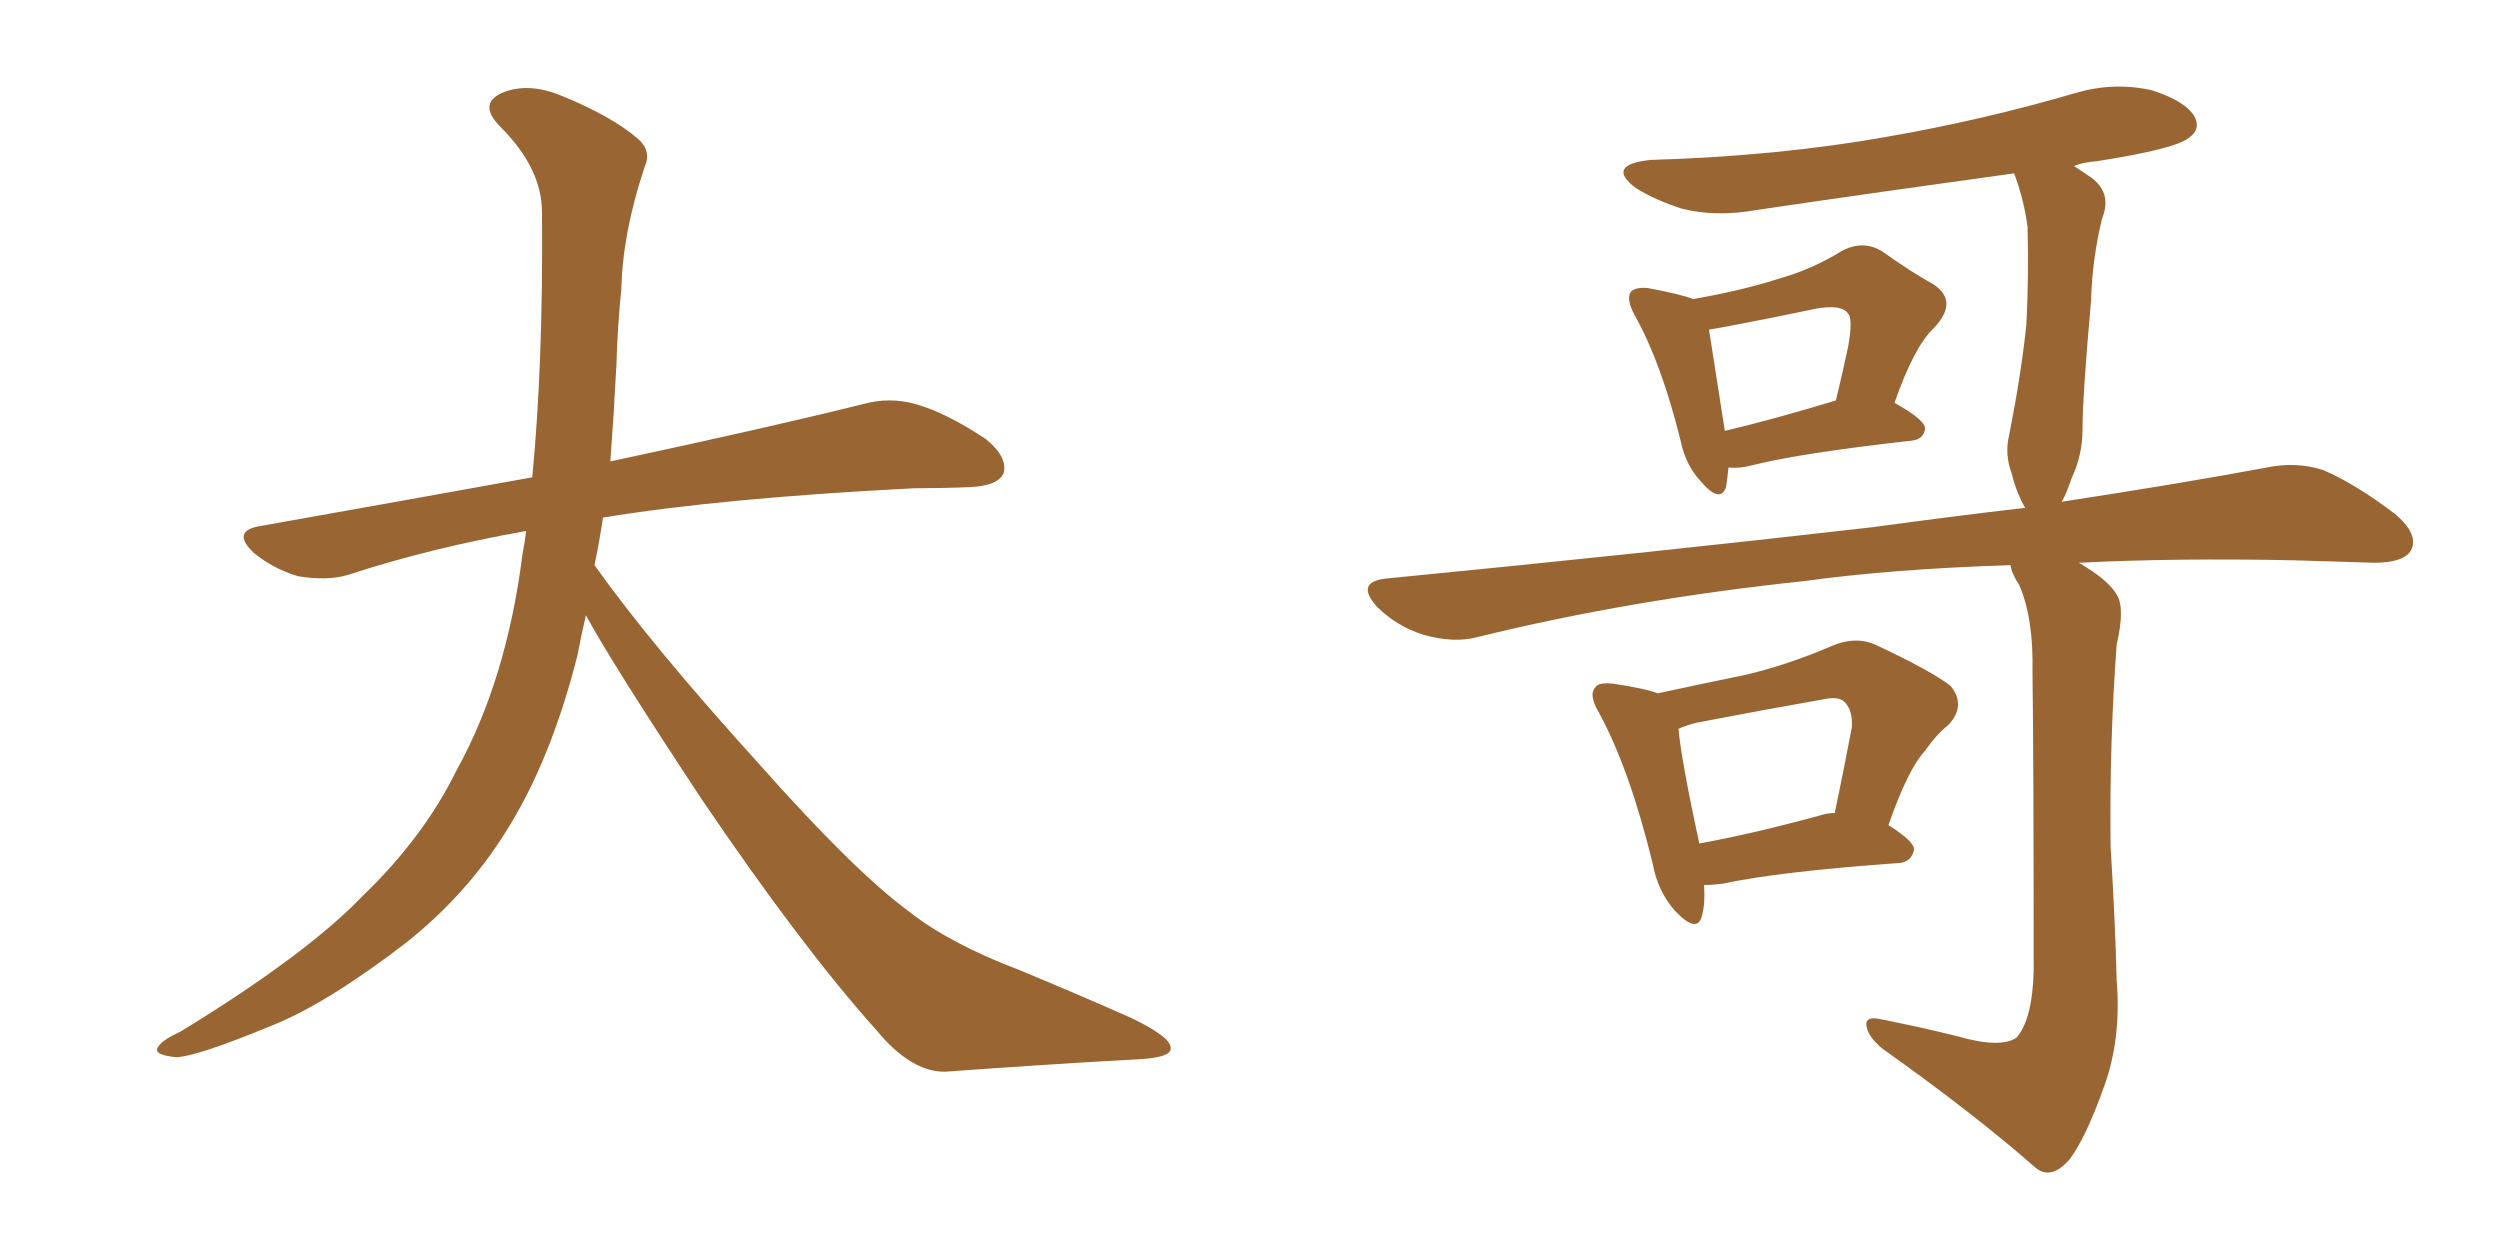 <svg xmlns="http://www.w3.org/2000/svg" xmlns:xlink="http://www.w3.org/1999/xlink" width="300" height="150"><path fill="#996633" padding="10" d="M70.31 73.83L70.31 73.83L70.31 73.83Q69.73 76.32 69.29 78.66L69.29 78.66Q66.06 91.41 60.64 99.90L60.64 99.90Q55.96 107.37 48.78 113.09L48.78 113.09Q39.26 120.41 32.67 123.05L32.67 123.05Q23.44 126.86 21.09 126.86L21.09 126.86Q18.16 126.56 19.04 125.54L19.04 125.54Q19.48 124.80 21.68 123.78L21.68 123.78Q36.77 114.55 43.51 107.52L43.51 107.52Q50.83 100.49 54.79 92.43L54.79 92.43Q60.79 81.59 62.70 66.50L62.70 66.50Q62.99 65.04 63.13 63.72L63.13 63.72Q51.56 65.77 41.75 68.99L41.75 68.99Q39.26 69.73 35.74 69.14L35.74 69.14Q32.81 68.26 30.47 66.36L30.47 66.36Q27.69 63.72 31.20 63.13L31.20 63.13Q48.49 60.06 63.87 57.28L63.87 57.28Q65.19 43.65 65.04 25.49L65.04 25.49Q65.04 20.21 60.06 15.23L60.06 15.23Q57.13 12.30 60.64 10.99L60.64 10.99Q63.57 9.96 67.24 11.43L67.24 11.43Q73.39 13.92 76.61 16.70L76.61 16.70Q78.22 18.16 77.34 20.07L77.34 20.07Q74.71 27.98 74.56 34.72L74.56 34.72Q74.12 38.82 73.97 43.80L73.97 43.80Q73.68 49.51 73.24 55.37L73.24 55.37Q92.43 51.27 103.56 48.49L103.56 48.49Q106.79 47.61 109.86 48.49L109.86 48.49Q113.53 49.51 118.36 52.73L118.36 52.73Q121.00 54.93 120.41 56.84L120.41 56.84Q119.68 58.30 116.46 58.45L116.46 58.45Q113.23 58.59 109.72 58.59L109.72 58.59Q86.57 59.77 72.36 62.11L72.36 62.11Q71.92 65.04 71.34 67.82L71.34 67.82Q78.22 77.49 91.11 91.70L91.11 91.70Q102.54 104.59 109.13 109.42L109.13 109.42Q113.96 113.23 122.46 116.46L122.46 116.46Q129.49 119.38 135.79 122.17L135.79 122.17Q140.63 124.51 140.48 125.83L140.48 125.83Q140.48 127.00 135.94 127.15L135.94 127.15Q125.39 127.73 113.38 128.61L113.38 128.61Q109.28 128.61 105.18 123.63L105.18 123.63Q96.24 113.67 84.23 95.95L84.23 95.95Q73.39 79.54 70.31 73.83ZM207.42 56.10L207.42 56.10Q207.28 57.42 207.13 58.45L207.13 58.45Q206.40 60.50 204.05 57.71L204.05 57.71Q202.29 55.81 201.71 53.03L201.71 53.03Q199.37 43.51 196.14 37.79L196.14 37.79Q195.12 35.89 195.70 35.01L195.70 35.01Q196.29 34.42 197.75 34.57L197.75 34.57Q201.71 35.30 203.17 35.89L203.17 35.89Q209.03 34.86 213.13 33.54L213.13 33.54Q217.38 32.37 220.90 30.18L220.90 30.18Q223.54 28.71 225.88 30.18L225.88 30.18Q229.39 32.67 232.03 34.13L232.03 34.13Q235.11 36.18 232.03 39.40L232.03 39.40Q229.69 41.60 227.34 48.34L227.34 48.34Q231.01 50.39 231.01 51.42L231.01 51.42Q230.86 52.73 229.39 52.88L229.39 52.88Q216.21 54.35 210.35 55.81L210.35 55.81Q208.74 56.25 207.42 56.10ZM206.98 51.71L206.98 51.71Q213.13 50.24 220.31 48.05L220.31 48.05Q221.19 44.38 221.78 41.60L221.78 41.60Q222.36 38.23 221.78 37.65L221.78 37.65Q221.04 36.47 217.82 37.06L217.82 37.06Q212.99 38.09 207.57 39.11L207.57 39.11Q206.10 39.40 205.08 39.55L205.08 39.55Q205.52 42.48 206.98 51.71ZM234.96 124.37L234.96 124.37Q240.09 125.83 241.99 124.51L241.99 124.51Q243.90 122.31 244.04 116.46L244.04 116.46Q244.04 91.41 243.90 80.71L243.90 80.71Q244.04 74.12 242.29 70.17L242.29 70.17Q241.41 68.85 241.26 67.82L241.26 67.82Q227.20 68.26 216.50 69.73L216.50 69.73Q195.70 71.92 177.25 76.46L177.25 76.46Q174.46 77.20 170.80 76.17L170.80 76.17Q167.58 75.15 165.23 72.80L165.23 72.80Q162.60 69.87 166.26 69.43L166.26 69.43Q197.75 66.36 224.56 63.28L224.56 63.28Q234.23 61.96 243.02 60.94L243.02 60.94Q241.99 59.18 241.41 56.84L241.41 56.84Q240.53 54.49 241.11 52.15L241.11 52.15Q242.58 44.68 243.16 38.96L243.16 38.96Q243.46 33.40 243.31 27.25L243.31 27.25Q242.87 24.02 241.85 21.24L241.85 21.24Q241.70 20.95 241.70 20.80L241.70 20.80Q225.73 23.00 210.79 25.20L210.79 25.20Q205.96 26.07 201.86 25.05L201.86 25.05Q198.63 24.02 196.29 22.56L196.29 22.56Q192.63 19.78 198.05 19.19L198.05 19.19Q213.28 18.75 226.46 16.41L226.46 16.41Q238.18 14.36 249.17 11.13L249.17 11.13Q253.71 9.81 258.25 10.84L258.25 10.84Q262.35 12.16 263.38 14.06L263.38 14.06Q264.11 15.53 262.65 16.55L262.65 16.55Q261.04 17.87 251.66 19.34L251.66 19.34Q249.90 19.48 248.88 19.92L248.88 19.92Q249.76 20.51 250.63 21.09L250.63 21.09Q253.56 23.00 252.25 26.22L252.25 26.22Q251.07 31.05 250.93 36.04L250.93 36.04Q249.90 47.61 249.90 51.56L249.90 51.56Q249.90 54.64 248.58 57.42L248.58 57.42Q248.00 59.18 247.41 60.21L247.41 60.21Q261.77 58.01 272.02 56.10L272.02 56.10Q275.54 55.37 278.76 56.40L278.76 56.40Q282.57 58.01 287.40 61.67L287.40 61.67Q290.33 64.16 289.31 66.06L289.31 66.06Q288.43 67.53 284.91 67.53L284.91 67.53Q280.37 67.38 275.39 67.24L275.39 67.24Q261.33 66.94 249.46 67.53L249.46 67.53Q252.98 69.58 254.00 71.34L254.00 71.34Q255.03 72.95 254.00 77.34L254.00 77.34Q253.13 89.06 253.27 101.51L253.27 101.51Q253.86 111.33 254.00 117.63L254.00 117.63Q254.59 124.80 252.39 130.66L252.39 130.66Q250.34 136.38 248.44 139.01L248.44 139.01Q246.24 141.65 244.34 140.19L244.34 140.19Q237.01 133.74 225.88 125.83L225.88 125.83Q224.12 124.37 223.97 123.05L223.97 123.05Q223.83 121.88 225.73 122.31L225.73 122.31Q230.86 123.34 234.96 124.37ZM204.49 106.20L204.49 106.20Q204.64 108.54 204.20 110.01L204.20 110.01Q203.61 112.06 200.98 109.28L200.98 109.28Q198.93 106.93 198.34 103.71L198.34 103.71Q195.56 92.29 191.89 85.55L191.89 85.55Q190.58 83.35 191.46 82.47L191.46 82.47Q191.75 81.88 193.51 82.03L193.51 82.03Q197.46 82.62 198.93 83.20L198.93 83.20Q204.35 82.03 209.33 81.01L209.33 81.01Q214.45 79.83 219.87 77.49L219.87 77.49Q222.66 76.32 225 77.34L225 77.34Q231.88 80.57 234.08 82.32L234.08 82.32Q235.99 84.67 233.79 87.01L233.79 87.01Q232.32 88.18 231.01 90.09L231.01 90.09Q228.96 92.29 226.61 99.02L226.61 99.02Q229.69 100.93 229.69 101.95L229.69 101.95Q229.39 103.42 227.93 103.56L227.93 103.56Q213.43 104.59 206.69 106.05L206.69 106.05Q205.52 106.20 204.49 106.20ZM218.41 97.85L218.41 97.85L218.41 97.85Q219.29 97.56 220.17 97.56L220.17 97.56Q221.19 92.72 222.22 87.30L222.22 87.30Q222.36 85.25 221.34 84.23L221.34 84.23Q220.61 83.50 218.70 83.94L218.70 83.94Q211.23 85.25 203.61 86.72L203.61 86.72Q202.44 87.01 201.42 87.45L201.42 87.45Q201.71 90.97 203.91 101.22L203.91 101.22Q210.35 100.05 218.41 97.85Z"/></svg>